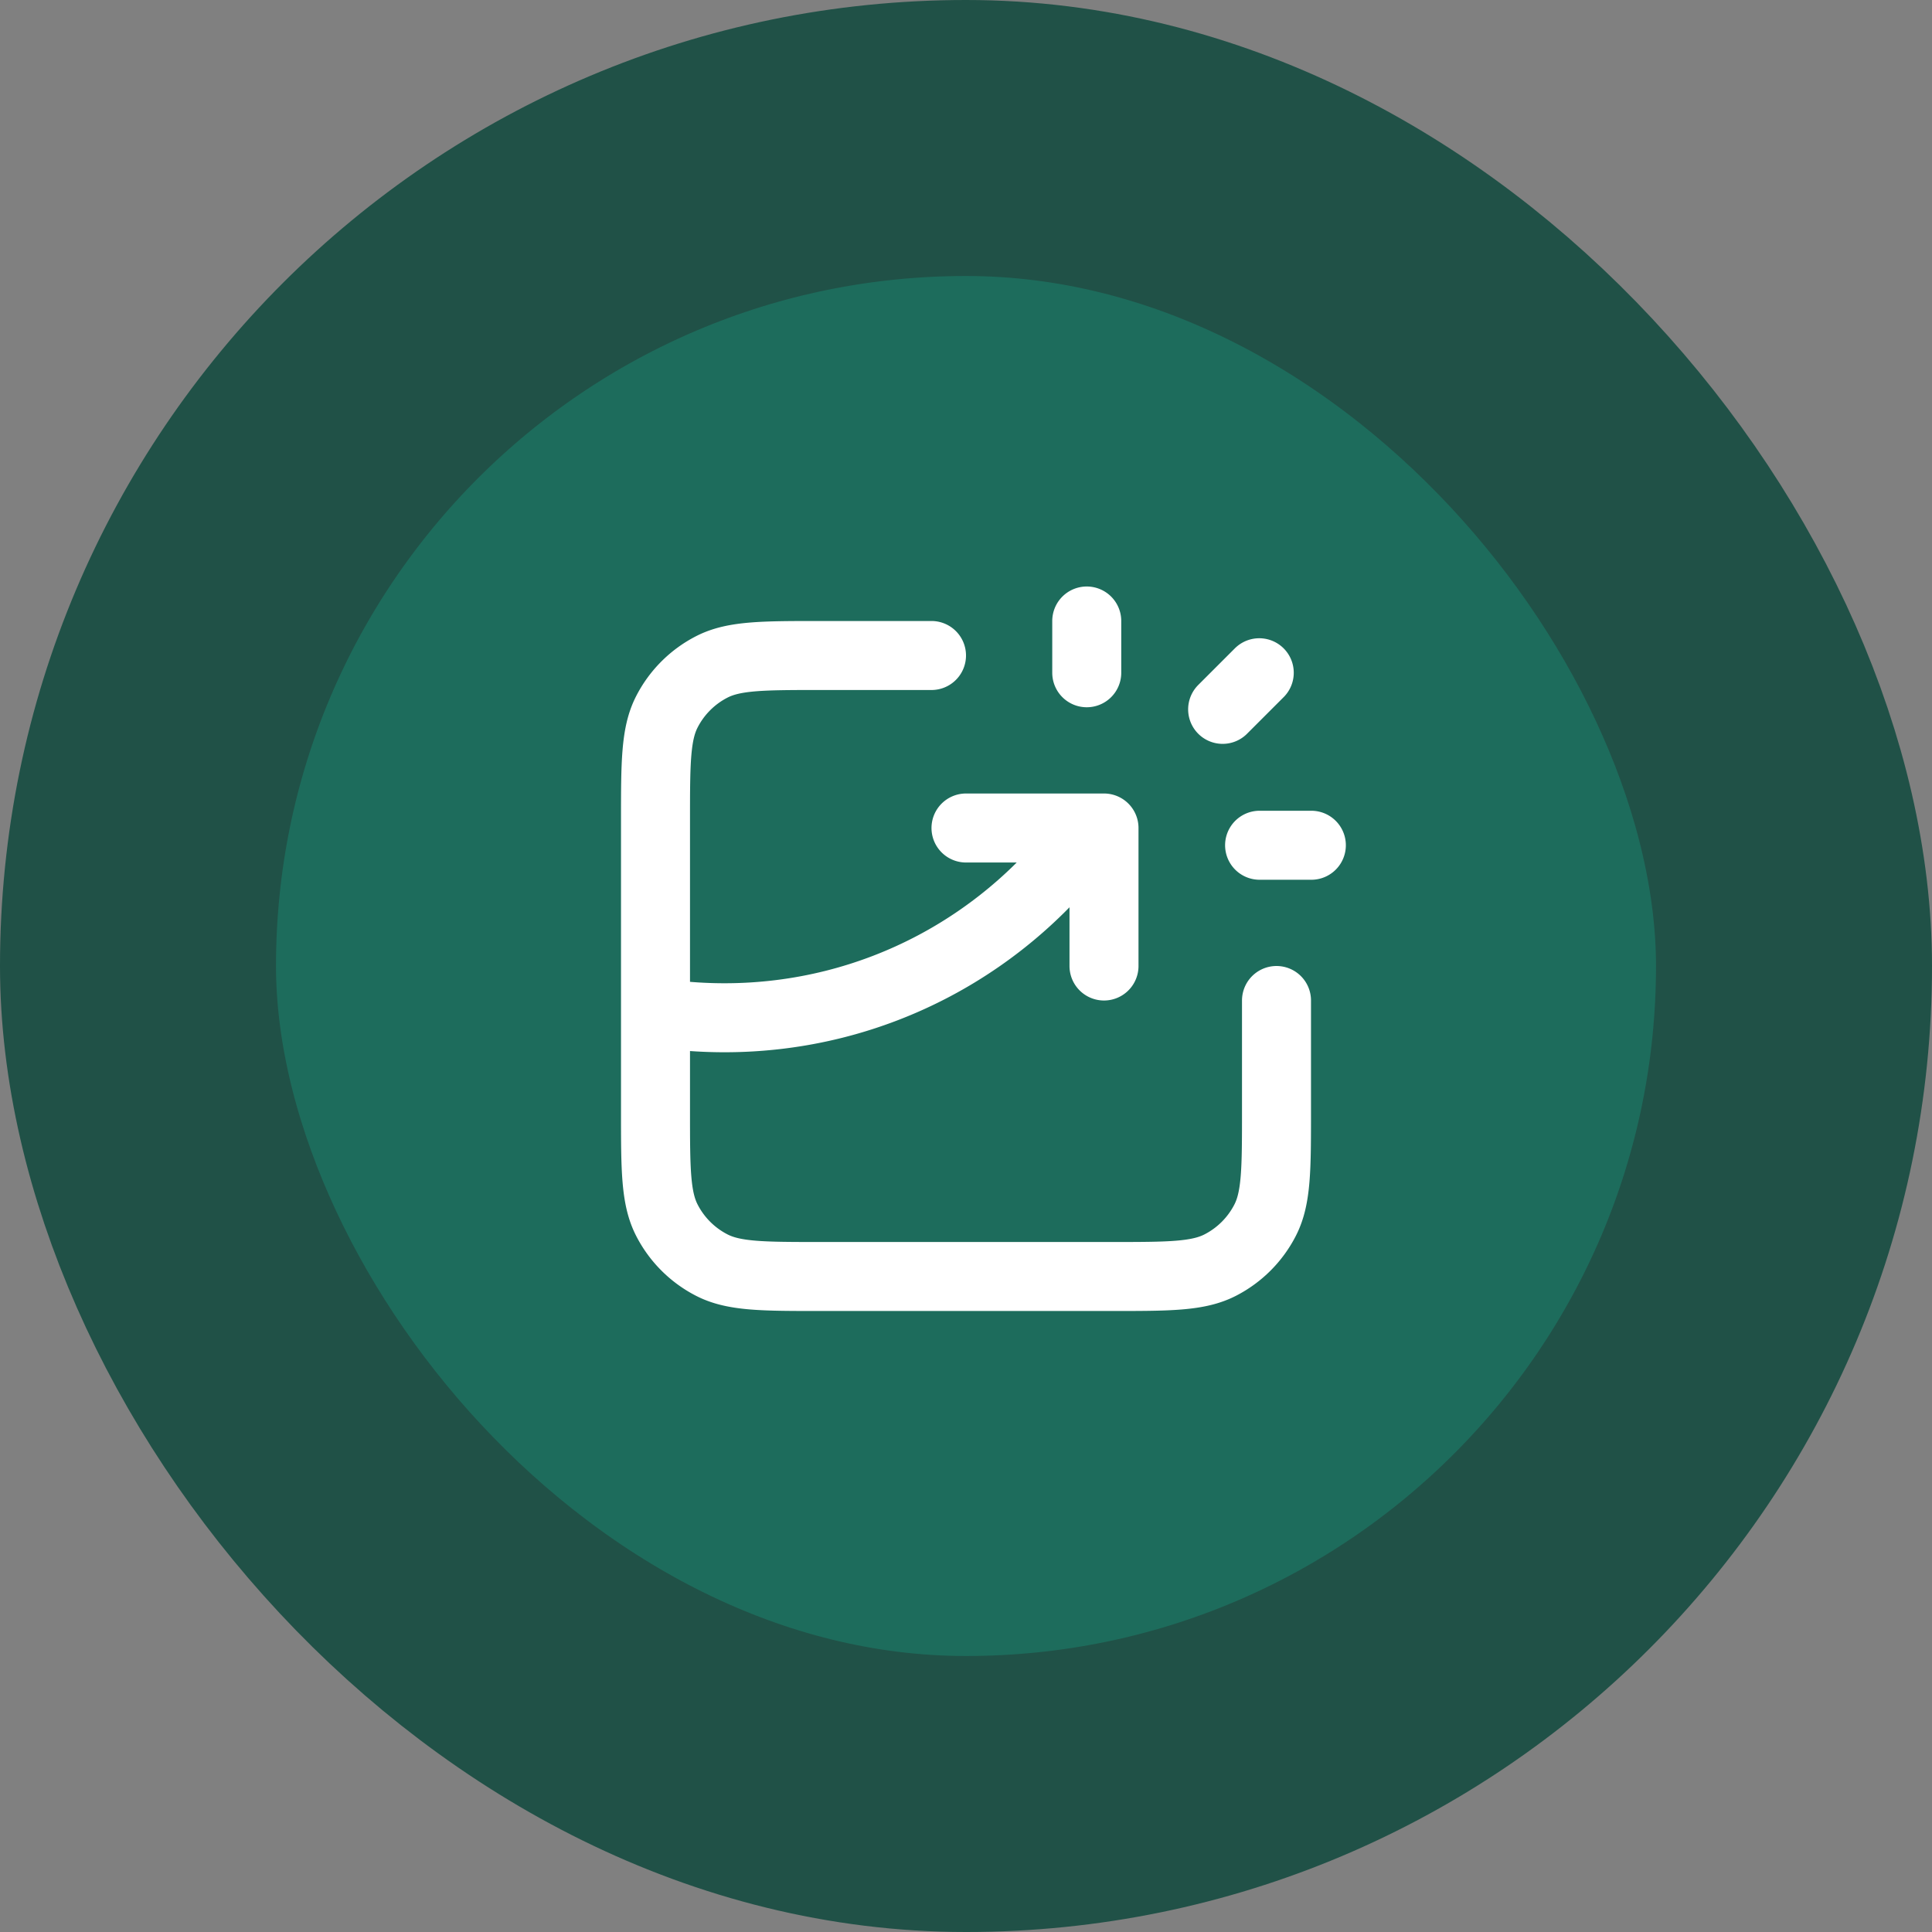 <svg xmlns="http://www.w3.org/2000/svg" width="56" height="56" fill="none" xmlns:v="https://vecta.io/nano"><rect width="100%" height="100%" fill="#808080" stroke="none"/><rect x="4" y="4" width="48" height="48" rx="24" fill="#1d6c5c"/><path d="M27 19h-3.2c-1.68 0-2.52 0-3.162.327a3 3 0 0 0-1.311 1.311C19 21.28 19 22.12 19 23.8v8.4c0 1.68 0 2.52.327 3.162a3 3 0 0 0 1.311 1.311C21.28 37 22.12 37 23.8 37h8.4c1.68 0 2.52 0 3.162-.327a3 3 0 0 0 1.311-1.311C37 34.72 37 33.88 37 32.2V29m-9-5h4v4m-.5-8.5V18m3.939 2.561L36.5 19.5m.01 5h1.5M19 29.347c.652.101 1.32.153 2 .153 4.386 0 8.265-2.172 10.62-5.5" stroke="#fff" stroke-width="2" stroke-linecap="round" stroke-linejoin="round"/><rect x="4" y="4" width="48" height="48" rx="24" stroke="#205147" stroke-width="8"/></svg>